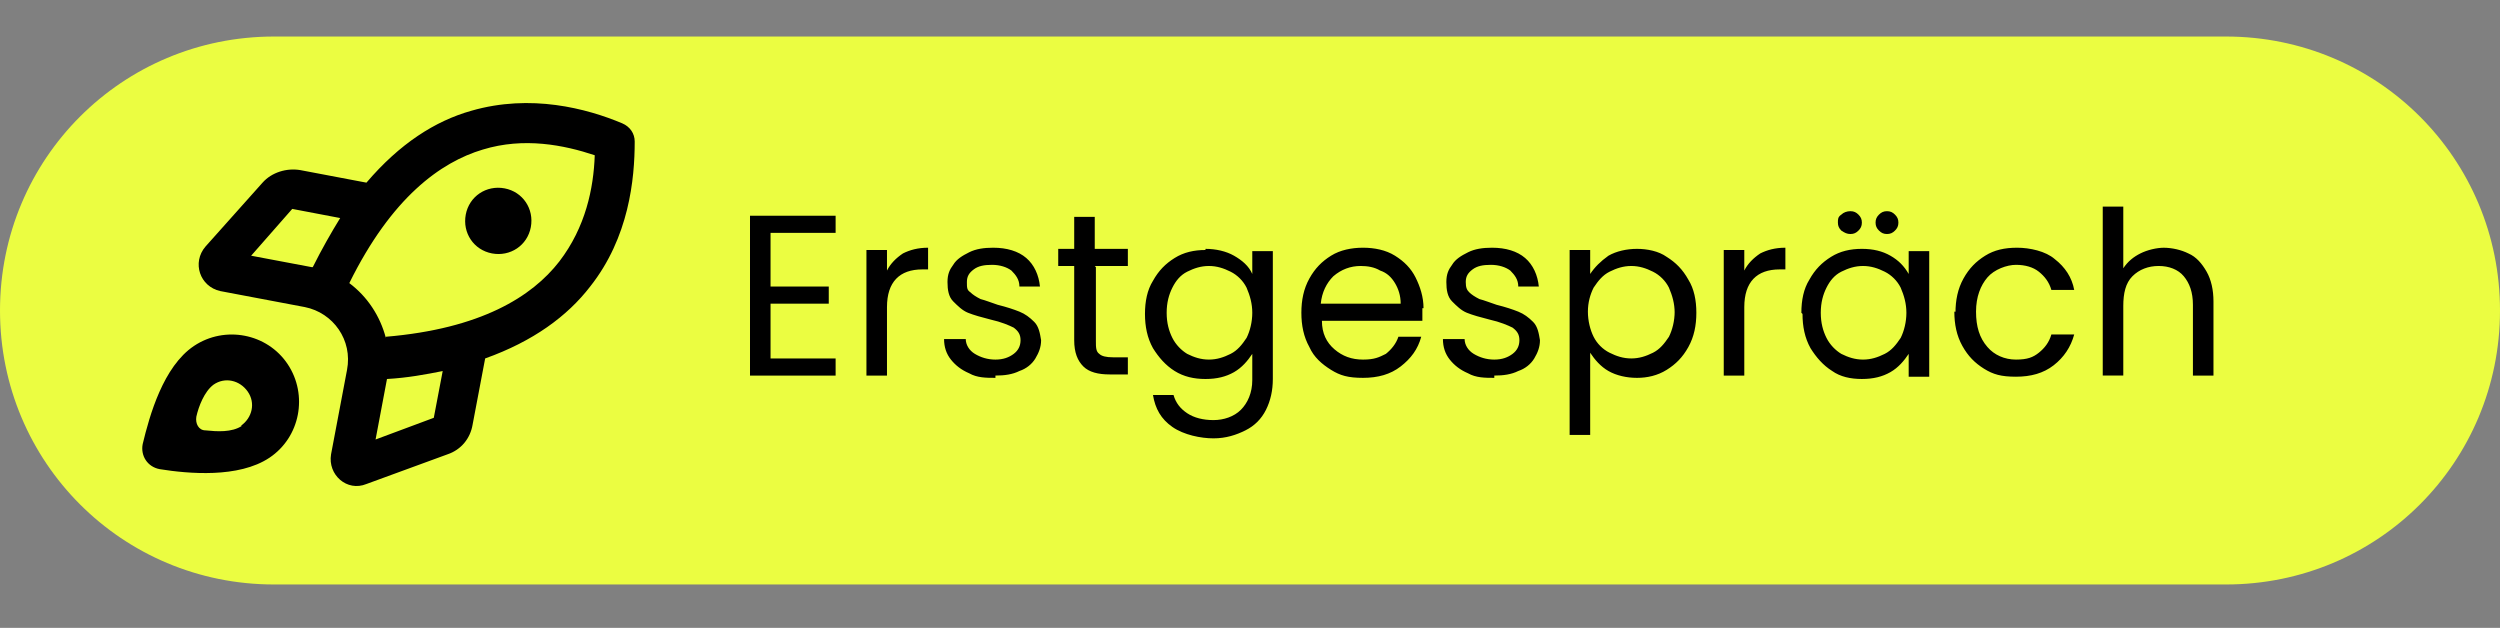 <?xml version="1.0" encoding="UTF-8"?>
<svg id="Ebene_1" xmlns="http://www.w3.org/2000/svg" version="1.1" viewBox="0 0 219 55">
  <rect x="0" y="0" width="219" height="55" fill="#808080" stroke="none"/>
  <!-- Generator: Adobe Illustrator 29.8.2, SVG Export Plug-In . SVG Version: 2.1.1 Build 3)  -->
  <defs>
    <style>
      .st0 {
        fill: #ebfd41;
        isolation: isolate;
      }

      .st1 {
        display: none;
      }
    </style>
  </defs>
  <path class="st0" d="M24,3.2h171c13.3,0,24,10.7,24,24h0c0,13.3-10.7,24-24,24H24C10.7,51.2,0,40.5,0,27.2h0C0,13.9,10.7,3.2,24,3.2Z"/>
  <path d="M67.5,20.4v4.7h5.1v1.5h-5.1v4.8h5.7v1.5h-7.5v-14h7.5v1.5s-5.7,0-5.7,0ZM77.7,23.7c.3-.6.8-1.1,1.4-1.5.6-.3,1.3-.5,2.2-.5v1.9h-.5c-2,0-3.1,1.1-3.1,3.3v6h-1.8v-11h1.8v1.8ZM87.2,33.1c-.8,0-1.6,0-2.3-.4-.7-.3-1.2-.7-1.6-1.2s-.6-1.1-.6-1.8h1.9c0,.5.3,1,.8,1.3s1.1.5,1.8.5,1.2-.2,1.6-.5.6-.7.6-1.2-.2-.8-.6-1.1c-.4-.2-1.1-.5-2-.7-.8-.2-1.5-.4-2-.6s-.9-.6-1.3-1-.5-1-.5-1.7.2-1.1.5-1.5c.3-.5.8-.8,1.4-1.1.6-.3,1.3-.4,2.1-.4,1.2,0,2.2.3,2.9.9.7.6,1.1,1.5,1.2,2.5h-1.8c0-.6-.3-1-.7-1.4-.4-.3-1-.5-1.7-.5s-1.2.1-1.6.4-.6.6-.6,1.1,0,.7.3.9c.2.2.5.4.9.6.4.1.9.3,1.5.5.8.2,1.4.4,1.9.6s.9.5,1.3.9.5,1,.6,1.6c0,.6-.2,1.1-.5,1.6s-.8.9-1.4,1.1c-.6.3-1.3.4-2.1.4v.2h0ZM96,23.4v6.5c0,.5,0,.9.3,1.1.2.2.6.3,1.2.3h1.3v1.5h-1.6c-1,0-1.8-.2-2.3-.7s-.8-1.2-.8-2.3v-6.5h-1.4v-1.5h1.4v-2.8h1.8v2.8h2.9v1.5h-2.9,0ZM105.6,21.8c.9,0,1.8.2,2.5.6s1.3.9,1.6,1.6v-2h1.8v11.2c0,1-.2,1.9-.6,2.7s-1,1.4-1.8,1.8c-.8.4-1.7.7-2.8.7s-2.6-.3-3.6-1-1.5-1.6-1.7-2.8h1.8c.2.7.6,1.2,1.2,1.6.6.4,1.4.6,2.3.6s1.8-.3,2.4-.9c.6-.6,1-1.5,1-2.6v-2.3c-.4.6-.9,1.2-1.6,1.6s-1.5.6-2.5.6-1.9-.2-2.7-.7c-.8-.5-1.4-1.2-1.9-2-.5-.9-.7-1.9-.7-3s.2-2.1.7-2.9c.5-.9,1.1-1.5,1.9-2s1.7-.7,2.7-.7h0ZM109.7,27.4c0-.8-.2-1.5-.5-2.2-.3-.6-.8-1.1-1.4-1.4s-1.2-.5-1.9-.5-1.3.2-1.9.5-1,.8-1.3,1.4-.5,1.3-.5,2.2.2,1.6.5,2.2.8,1.1,1.3,1.4c.6.3,1.2.5,1.9.5s1.3-.2,1.9-.5,1-.8,1.4-1.4c.3-.6.5-1.4.5-2.2ZM124.6,27v1.1h-8.8c0,1.1.4,1.9,1.1,2.5s1.5.9,2.5.9,1.4-.2,2-.5c.5-.4.9-.9,1.1-1.5h2c-.3,1.1-.9,1.9-1.8,2.6s-2,1-3.3,1-2-.2-2.8-.7-1.5-1.1-1.9-2c-.5-.9-.7-1.9-.7-3s.2-2.1.7-3,1.1-1.5,1.9-2,1.8-.7,2.8-.7,2,.2,2.8.7,1.4,1.1,1.8,1.9.7,1.7.7,2.7h0ZM122.7,26.6c0-.7-.2-1.3-.5-1.8s-.7-.9-1.3-1.1c-.5-.3-1.1-.4-1.7-.4-.9,0-1.7.3-2.4.9-.6.6-1,1.4-1.1,2.4h7ZM130.9,33.1c-.8,0-1.6,0-2.3-.4-.7-.3-1.2-.7-1.6-1.2s-.6-1.1-.6-1.8h1.9c0,.5.3,1,.8,1.3s1.1.5,1.8.5,1.2-.2,1.6-.5c.4-.3.6-.7.6-1.2s-.2-.8-.6-1.1c-.4-.2-1.1-.5-2-.7-.8-.2-1.5-.4-2-.6s-.9-.6-1.3-1-.5-1-.5-1.7.2-1.1.5-1.5c.3-.5.8-.8,1.4-1.1.6-.3,1.3-.4,2.1-.4,1.2,0,2.2.3,2.9.9s1.1,1.5,1.2,2.5h-1.8c0-.6-.3-1-.7-1.4-.4-.3-1-.5-1.7-.5s-1.2.1-1.6.4c-.4.3-.6.6-.6,1.1s.1.7.3.9c.2.2.5.4.9.6.4.1.9.3,1.5.5.8.2,1.4.4,1.9.6s.9.5,1.3.9c.4.4.5,1,.6,1.6,0,.6-.2,1.1-.5,1.6s-.8.9-1.4,1.1c-.6.3-1.3.4-2.1.4v.2h0ZM139.3,24c.4-.6.9-1.1,1.6-1.6.7-.4,1.6-.6,2.5-.6s1.9.2,2.6.7c.8.5,1.4,1.1,1.9,2,.5.8.7,1.8.7,2.9s-.2,2.1-.7,3-1.1,1.5-1.9,2c-.8.5-1.7.7-2.6.7s-1.8-.2-2.5-.6-1.2-1-1.6-1.6v7.2h-1.8v-16.2h1.8v2h0ZM146.7,27.4c0-.8-.2-1.5-.5-2.2-.3-.6-.8-1.1-1.4-1.4-.6-.3-1.2-.5-1.9-.5s-1.3.2-1.9.5c-.6.3-1,.8-1.4,1.4-.3.6-.5,1.3-.5,2.1s.2,1.6.5,2.2.8,1.1,1.4,1.4c.6.3,1.2.5,1.9.5s1.3-.2,1.9-.5c.6-.3,1-.8,1.4-1.4.3-.6.5-1.4.5-2.2h0ZM152.8,23.7c.3-.6.8-1.1,1.4-1.5.6-.3,1.3-.5,2.2-.5v1.9h-.5c-2,0-3.1,1.1-3.1,3.3v6h-1.8v-11h1.8v1.8h0ZM157.8,27.4c0-1.1.2-2.1.7-2.9.5-.9,1.1-1.5,1.9-2,.8-.5,1.7-.7,2.7-.7s1.8.2,2.5.6,1.2.9,1.6,1.6v-2h1.8v11h-1.8v-2c-.4.6-.9,1.2-1.6,1.6-.7.4-1.5.6-2.5.6s-1.9-.2-2.6-.7c-.8-.5-1.4-1.2-1.9-2-.5-.9-.7-1.9-.7-3h0ZM167,27.4c0-.8-.2-1.5-.5-2.2-.3-.6-.8-1.1-1.4-1.4-.6-.3-1.2-.5-1.9-.5s-1.3.2-1.9.5-1,.8-1.3,1.4-.5,1.3-.5,2.2.2,1.6.5,2.2.8,1.1,1.3,1.4c.6.3,1.2.5,1.9.5s1.3-.2,1.9-.5c.6-.3,1-.8,1.4-1.4.3-.6.5-1.4.5-2.2ZM162.1,20.5c-.3,0-.5-.1-.8-.3-.2-.2-.3-.4-.3-.7s0-.5.3-.7c.2-.2.5-.3.8-.3s.5.1.7.3c.2.2.3.4.3.7s-.1.5-.3.7-.4.3-.7.3ZM165.3,20.5c-.3,0-.5-.1-.7-.3-.2-.2-.3-.4-.3-.7s.1-.5.3-.7.4-.3.7-.3.5.1.7.3c.2.2.3.4.3.7s-.1.5-.3.7-.4.3-.7.3ZM171.3,27.4c0-1.1.2-2.1.7-3s1.1-1.5,1.9-2c.8-.5,1.7-.7,2.8-.7s2.5.3,3.3,1c.9.7,1.5,1.6,1.7,2.7h-2c-.2-.7-.6-1.2-1.1-1.6s-1.2-.6-2-.6-1.9.4-2.5,1.1-1,1.7-1,3,.3,2.3,1,3.1c.6.7,1.5,1.1,2.5,1.1s1.5-.2,2-.6.9-.9,1.1-1.6h2c-.3,1.1-.9,2-1.8,2.7-.9.7-2,1-3.3,1s-2-.2-2.8-.7-1.4-1.1-1.9-2-.7-1.9-.7-3h.1ZM189.5,21.7c.8,0,1.6.2,2.2.5.7.3,1.2.9,1.6,1.6.4.7.6,1.6.6,2.6v6.5h-1.8v-6.2c0-1.1-.3-1.9-.8-2.5s-1.3-.9-2.2-.9-1.7.3-2.3.9-.8,1.5-.8,2.6v6.1h-1.8v-14.8h1.8v5.4c.4-.6.9-1,1.5-1.3s1.4-.5,2.1-.5c0,0-.1,0-.1,0Z"/>
  <path class="st1" d="M56,12.5c0-.4-.2-.9-.7-1.1-3.1-1.4-7.8-2.8-13.1-1.5-3.1.8-6.1,2.6-9.1,5.6l-6.6-1.4c-1.2-.3-2.5.1-3.3,1l-5.3,5.5c-1.3,1.4-.6,3.5,1.3,4l7.5,1.6c2.6.5,4.2,3.1,3.6,5.7l-1.6,7.5c-.4,1.8,1.3,3.3,3.1,2.7l7.2-2.4c1.2-.4,2.1-1.3,2.4-2.6l1.4-6.6c4.1-1.3,7-3.3,9-5.8,3.4-4.1,4.1-9.1,4.1-12.4h0l.2.2h0ZM40.1,31.4l-1.3,5.4c0,.4-.4.7-.8.9l-7.2,2.4,1.6-7.5v-.2c2.9,0,5.3-.4,7.6-.8h0v-.2h.1ZM32.7,29.9c-.3-2-1.4-3.8-3.1-4.9,4.2-8.3,8.9-11.7,13.2-12.8,4.1-1.1,8-.1,10.8,1-.2,3.1-.9,7-3.6,10.1-2.8,3.3-7.9,6.3-17.3,6.4h0v.2ZM27.4,24.1h-.2l-7.5-1.7,5.3-5.5c.3-.3.7-.4,1.1-.4l5.4,1.3c-1.3,1.8-2.7,3.9-4,6.5h0v-.2ZM43.7,21.1c-1-.3-1.5-1.2-1.3-2.2s1.2-1.5,2.2-1.3,1.5,1.2,1.3,2.2-1.2,1.5-2.2,1.3ZM40,18.3c-.5,2.3.9,4.5,3.1,5s4.5-.9,5-3.1-.9-4.5-3.1-5-4.5.9-5,3.1ZM21.8,37.7c-.8.6-2.2.8-3.7.9-1.3,0-2.7-.2-3.8-.3.4-1.1.8-2.3,1.3-3.5.7-1.5,1.5-2.5,2.4-3.1,1.6-1.1,4-.6,5,1.1s.6,4-1.1,5h0ZM23,39.8c2.8-1.7,3.7-5.5,1.8-8.3s-5.5-3.7-8.3-1.8c-2.7,1.8-4.2,6.1-4.8,8.6-.4,1.1.4,2.1,1.5,2.3,2.5.5,7,1.1,9.8-.7h0Z"/>
  <path d="M55.6,12.4c0-.7-.4-1.3-1.1-1.6-3.1-1.3-8-2.6-13.2-1.1-3.2.9-6.3,2.9-9.2,6.3l-5.8-1.1c-1.2-.2-2.5.2-3.3,1.1l-5,5.6c-1.2,1.4-.5,3.5,1.3,3.9l7.4,1.4c2.5.5,4.2,2.9,3.7,5.5l-1.4,7.4c-.3,1.8,1.4,3.3,3.1,2.6l7.1-2.6c1.2-.4,2-1.4,2.2-2.6l1.1-5.8c4.2-1.5,7.2-3.7,9.2-6.3,3.4-4.3,3.9-9.4,3.9-12.7ZM38.8,32.4l-.8,4.2-5.1,1.9,1-5.3c1.8-.1,3.4-.4,4.9-.7h0ZM33.8,29.6c-.5-1.9-1.6-3.6-3.2-4.8,3.7-7.5,8-10.6,11.7-11.7,3.6-1.1,7.1-.4,9.8.5-.1,2.9-.8,6.3-3.1,9.3-2.4,3.1-6.9,5.9-15.2,6.6h0ZM27.3,23.4l-5.3-1,3.6-4.1,4.2.8c-.8,1.3-1.6,2.7-2.4,4.3h0ZM46.5,19.9c.3-1.6-.7-3.1-2.3-3.4s-3.1.7-3.4,2.3.7,3.1,2.3,3.4,3.1-.7,3.4-2.3ZM23.6,40.1c2.7-1.8,3.4-5.5,1.6-8.2-1.8-2.7-5.5-3.4-8.2-1.6-2.7,1.8-3.9,6.1-4.5,8.6-.2,1,.4,2,1.5,2.2,2.5.4,6.9.8,9.6-1ZM21.2,37.3c-.9.6-2.2.5-3.2.4-.6,0-.9-.6-.8-1.2.2-.9.7-2.2,1.5-2.8,1-.7,2.3-.4,3,.6.7,1,.4,2.3-.6,3h0Z"/>
</svg>